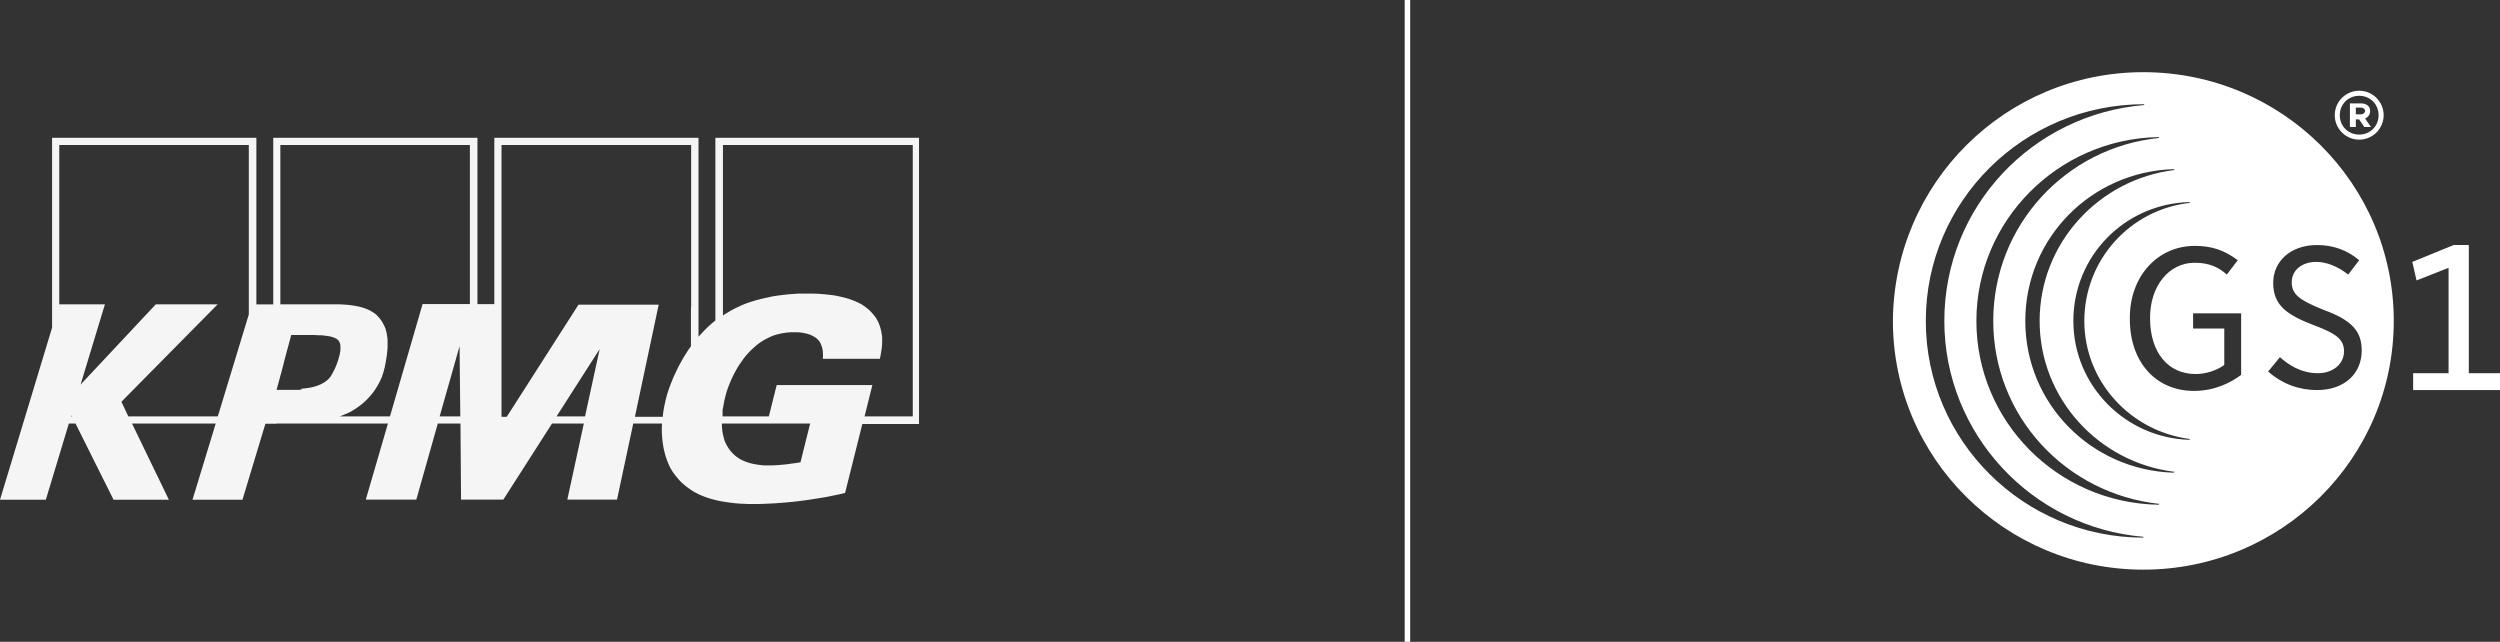 <?xml version="1.0" encoding="UTF-8"?>
<svg id="Ebene_2" data-name="Ebene 2" xmlns="http://www.w3.org/2000/svg" viewBox="0 0 2280.609 585.503">
  <rect x="0" y="0" width="2280.609" height="585.503" fill="#333333" stroke="none"/>
  <defs>
    <style>
      .cls-1 {
        fill: none;
        stroke: #fff;
        stroke-miterlimit: 10;
        stroke-width: 5px;
      }

      .cls-2 {
        fill: rgba(255, 255, 255, .95);
      }

      .cls-3 {
        fill: #fff;
      }
    </style>
  </defs>
  <g id="svg5622">
    <path id="path5037" class="cls-2" d="M652.605,125.732v166.599l-2.102,1.766-2.102,1.766-2.018,1.85-1.934,1.85-1.85,1.85-1.85,1.934-1.766,1.934-1.766,1.934V125.732h-186.278v151.714h-15.39V125.732h-186.278v151.966h-15.39V125.732H47.516v173.159L0,455.903h41.797l21.025-69.549h6.055l34.733,69.55h50.459l-33.639-69.55h76.361l-21.193,69.55h45.581l20.941-69.381h10.092v-.168h101.675l-20.184,69.381h46.086l19.595-69.381h20.688l.505,69.381h38.601l44.404-69.381h29.014l-15.054,69.381h45.329l14.801-69.381h26.239l-.168,3.953v4.037c.084,0,.252,3.869.252,3.869l.336,3.869.252,1.85.252,1.85.336,1.85.336,1.85.42,1.85.42,1.766.505,1.766.505,1.766.589,1.766.589,1.682.673,1.682.673,1.598.757,1.682.757,1.598.925,1.514.925,1.598,1.009,1.514,1.093,1.43,1.093,1.514,1.177,1.346,1.177,1.43,1.177,1.346,1.346,1.346,1.346,1.261,1.682,1.43,1.682,1.43,1.766,1.346,1.85,1.261,1.85,1.261,1.85,1.177,1.934.925,2.018,1.093,1.934.841,2.018.841,2.018.757,2.102.757,2.102.673,2.102.589,2.102.589,2.102.505,4.289.925,4.373.673,4.289.589,4.289.505,4.121.336,4.037.168,3.953.168h8.914l5.13-.168,5.214-.252,5.214-.252,5.214-.42,5.214-.42,5.214-.505,5.214-.589,5.298-.673,5.298-.757,5.298-.841,5.298-.841,5.298-.925,5.298-1.093,5.298-1.093,5.382-1.261,15.726-62.906h51.721V125.732h-186.278.505ZM64.84,379.877l.252-.925.589.925h-.925.084ZM227.066,286.528l-2.691,8.83-24.809,81.66-1.009,2.859h-81.492l-6.307-13.372,87.799-88.892h-56.43l-68.624,73.25,22.202-73.25h-41.629v-145.322h172.907v154.237h.084ZM275.17,355.489h-1.346l-1.261.168h-20.268l5.13-18.838,2.355-9.335,5.887-21.866h21.193l4.794.252h2.102l2.018.252,1.934.252,1.766.252,1.598.252,1.514.42,1.43.42,1.261.505,1.093.505,1.009.673.925.673.673.841.42.673.336.673.336.757.252.841.168.925v.925c.084,0,.084,1.093.084,1.093v2.355c-.084,0-.168,1.261-.168,1.261l-.252,1.43-.252,1.43-.757,2.943-1.009,3.364-1.009,2.775-1.093,2.691-1.177,2.523-1.261,2.355-.589,1.093-.589,1.093-.673,1.093-.757.925-.757.925-.757.841-.925.841-.925.757-1.009.673-1.009.757-1.093.589-1.177.673-1.177.589-1.261.505-1.261.505-1.346.42-1.43.505-1.514.336-1.598.336-1.598.336-1.766.252-1.766.252-1.85.168-1.934.168h0l.336.925ZM401.066,379.877l18.165-64.083.673,64.083h-18.838ZM428.734,277.361h-43.227l-29.771,102.516h-45.834l2.102-.841,2.102-.841,2.018-.841,2.018-.925,1.934-.925,1.85-1.177,1.85-1.093,1.766-1.177,1.766-1.261,1.682-1.261,1.598-1.261,1.598-1.43,1.514-1.346,1.43-1.514,1.43-1.43,1.346-1.598,1.346-1.514,1.261-1.682,1.177-1.598,1.177-1.766,1.093-1.766,1.009-1.766,1.009-1.85.925-1.934.925-1.934.757-1.934.673-2.018.673-2.102.505-2.102.589-2.102.42-2.271.42-2.187.589-3.532.505-3.364.336-3.196.252-2.943v-2.943c.084,0,0-2.691,0-2.691v-2.691l-.42-2.523-.336-2.355-.589-2.355-.589-2.187-.925-2.102-1.009-2.018-1.093-2.018-1.261-1.85-1.43-1.766-1.177-1.261-1.177-1.261-1.261-1.093-1.346-.925-1.43-.925-1.43-.841-1.514-.757-1.514-.673-1.598-.673-1.598-.505-1.682-.505-1.682-.505-1.766-.42-1.766-.336-1.766-.336-1.85-.252-3.784-.505-3.784-.252-3.869-.252h-54.159v-145.322h172.907v145.07h.084ZM533.689,379.877h-25.986l39.358-61.476-13.372,61.476h0ZM630.319,280.305v35.574c-.084,0-2.271,3.112-2.271,3.112l-2.018,3.196-2.018,3.196-1.85,3.196-1.766,3.196-1.766,3.28-1.514,3.196-1.514,3.196-1.43,3.112-1.261,3.196-1.261,3.112-1.093,2.943-1.009,2.943-.925,2.859-.757,2.775-.673,2.775-.42,1.85-.42,1.934-.42,1.85-.336,1.934-.336,1.85-.252,1.85-.252,1.85-.168,1.934h-25.398l21.697-102.264h-73.166l-65.429,102.264h-4.794v-247.923h172.991v148.013h-.168ZM730.06,421.759l-3.616.589-3.7.505-3.7.505-3.616.42-3.616.336-3.616.252-3.532.168h-8.158l-2.187-.252-2.187-.252-2.102-.336-2.018-.336-2.018-.42-1.934-.505-1.85-.589-1.85-.589-1.766-.757-1.682-.757-1.682-.925-1.598-.925-1.514-1.093-1.43-1.093-1.43-1.261-1.261-1.346-1.261-1.346-1.177-1.514-1.093-1.514-1.009-1.682-.925-1.682-.925-1.766-.673-1.85-.589-2.018-.505-2.018-.505-2.102-.336-2.187-.252-2.271-.168-2.355v-2.439c-.084,0,80.482,0,80.482,0l-8.83,35.405h-.168ZM832.239,379.877h-43.563l7.148-28.594h-87.294l-7.148,28.594h-42.217v-5.887l.505-2.439.42-2.439.505-2.607.505-2.607.757-2.859.757-2.859.925-2.859,1.009-2.775,1.093-2.775,1.177-2.775,1.261-2.691,1.261-2.691,1.43-2.691,1.43-2.523,1.514-2.607,1.682-2.439,1.682-2.439,1.682-2.355,1.85-2.271,1.934-2.187,2.018-2.102,2.018-1.934,2.187-1.934,2.187-1.85,2.271-1.682,2.439-1.598,2.439-1.43,2.607-1.346,2.691-1.261,2.775-1.093,2.859-.841,2.943-.673,3.028-.589,3.112-.42,3.196-.252h5.887l2.607.168,2.607.336,2.439.505,1.261.336,1.177.336,1.177.336,1.093.505,1.093.42,1.093.589,1.009.589,1.009.589.925.757.925.757.757.757.757.925.673.841.589,1.093.505,1.177.505,1.177.42,1.261.336,1.346.252,1.346.252,1.514v1.514c.084,0,.084,1.598.084,1.598v1.682l-.168,1.766h52.057l.757-3.616.673-4.121.336-2.187.168-2.355.168-2.355v-4.962l-.336-2.607-.252-1.261-.168-1.346-.336-1.346-.336-1.346-.42-1.43-.42-1.346-.505-1.346-.589-1.346-.589-1.346-.757-1.346-.757-1.346-.925-1.346-1.093-1.43-1.177-1.346-1.177-1.346-1.261-1.261-1.346-1.261-1.43-1.177-1.43-1.093-1.514-1.093-1.598-1.093-1.598-.841-1.682-.841-1.766-.841-1.766-.757-1.85-.757-1.934-.673-1.934-.673-1.934-.589-2.102-.505-2.018-.505-2.187-.505-2.187-.42-2.187-.42-2.271-.336-2.355-.252-4.878-.505-4.962-.42-5.214-.168h-13.372l-4.373.336-4.541.336-4.709.505-4.794.589-4.878.757-4.962,1.093-2.439.505-2.607.589-2.439.673-2.607.673-2.607.757-2.607.841-2.607.841-2.439.925-2.607,1.093-2.607,1.177-2.439,1.177-2.607,1.261-2.439,1.346-2.439,1.43-2.439,1.43-2.439,1.598v-155.498h173.159v247.586h-.42Z"/>
    <line class="cls-1" x1="1283.929" x2="1283.929" y2="585.503"/>
    <g>
      <path class="cls-3" d="M2280.609,355.831v-15.382h-28.455v-116.924h-13.837l-37.698,15.382,3.845,16.918,29.227-11.536v96.152h-32.316v15.382h79.234v.008Z"/>
      <g>
        <path class="cls-3" d="M2129.864,105.081h0c0-12.301,9.976-22.308,22.3-22.308s22.3,10.008,22.3,22.308h0c0,12.301-9.992,22.3-22.3,22.3s-22.3-10-22.3-22.3ZM2169.847,105.081h0c0-10-7.699-17.699-17.691-17.699s-17.699,7.691-17.699,17.699h0c0,9.992,7.683,17.691,17.699,17.691,9.992,0,17.691-7.699,17.691-17.691ZM2143.685,94.301h10.008c4.61,0,8.455,2.309,8.455,6.927,0,3.081-1.529,5.382-4.61,6.927l5.374,7.691h-6.138l-4.61-6.919h-3.081v6.919h-5.398v-21.544ZM2153.693,104.309c2.317,0,3.845-1.537,3.845-3.081s-1.529-3.081-3.845-3.081h-4.61v6.154h4.61v.008Z"/>
        <path class="cls-3" d="M1955.251,65.847c-126.143,0-227.693,101.526-228.457,226.905,0,125.379,102.307,226.905,228.457,226.905s228.441-101.526,228.441-226.905-102.298-226.905-228.441-226.905ZM1955.251,490.437c-109.233,0-198.458-88.453-198.458-197.686s89.226-197.678,199.23-197.678v.772c-102.314,8.463-182.312,93.071-182.312,196.906,0,103.071,79.998,188.451,181.54,196.922v.764ZM1969.088,460.438c-92.307-1.529-166.142-76.145-166.142-167.687s74.608-166.142,166.142-167.678l.764.772c-85.372,8.463-151.525,79.99-151.525,166.906s66.145,157.679,151.525,166.922l-.764.764ZM1982.933,431.211c-75.388-2.301-135.371-63.072-135.371-138.46s59.982-136.135,135.371-138.444l.773.772c-69.226,8.455-123.07,66.917-123.07,137.671s53.836,129.224,123.07,137.68l-.773.78ZM1997.551,401.228c-58.461-1.544-106.143-49.242-106.143-108.468s46.918-106.916,106.143-108.453v.772c-54.616,6.154-96.144,52.308-96.144,107.672s42.308,100.77,96.144,107.688v.788ZM2044.468,341.97c-9.219,6.935-23.845,14.633-43.072,14.633-34.601,0-58.462-26.162-58.462-65.38v-1.537c0-37.69,25.397-65.38,59.234-65.38,15.382,0,26.91,3.845,39.234,13.081l-10.016,13.065c-6.918-6.154-15.382-10.764-29.227-10.764-23.845,0-40.771,21.536-40.771,49.998v.764c0,30.764,16.154,50.755,41.544,50.755,9.235,0,18.455-3.073,25.374-7.683l.772-.773v-33.072h-28.454v-13.845h43.844v56.137ZM2113.702,355.831c-16.162,0-31.536-5.398-44.617-16.918l10.788-13.073c7.699,6.919,19.227,14.617,34.617,14.617,13.829,0,23.837-8.463,23.837-19.991,0-10.78-6.943-16.17-27.682-23.869-23.861-9.22-36.934-17.683-36.934-38.455,0-20,16.146-34.609,39.991-34.609,14.61,0,27.691,4.617,38.463,13.853l-10.016,13.065c-10.008-7.691-19.976-11.536-29.211-11.536-13.081,0-22.317,7.691-22.317,18.463s6.163,16.146,29.235,25.381c25.382,9.227,34.601,19.228,34.601,36.91,0,21.536-16.138,36.161-40.755,36.161Z"/>
      </g>
    </g>
  </g>
</svg>